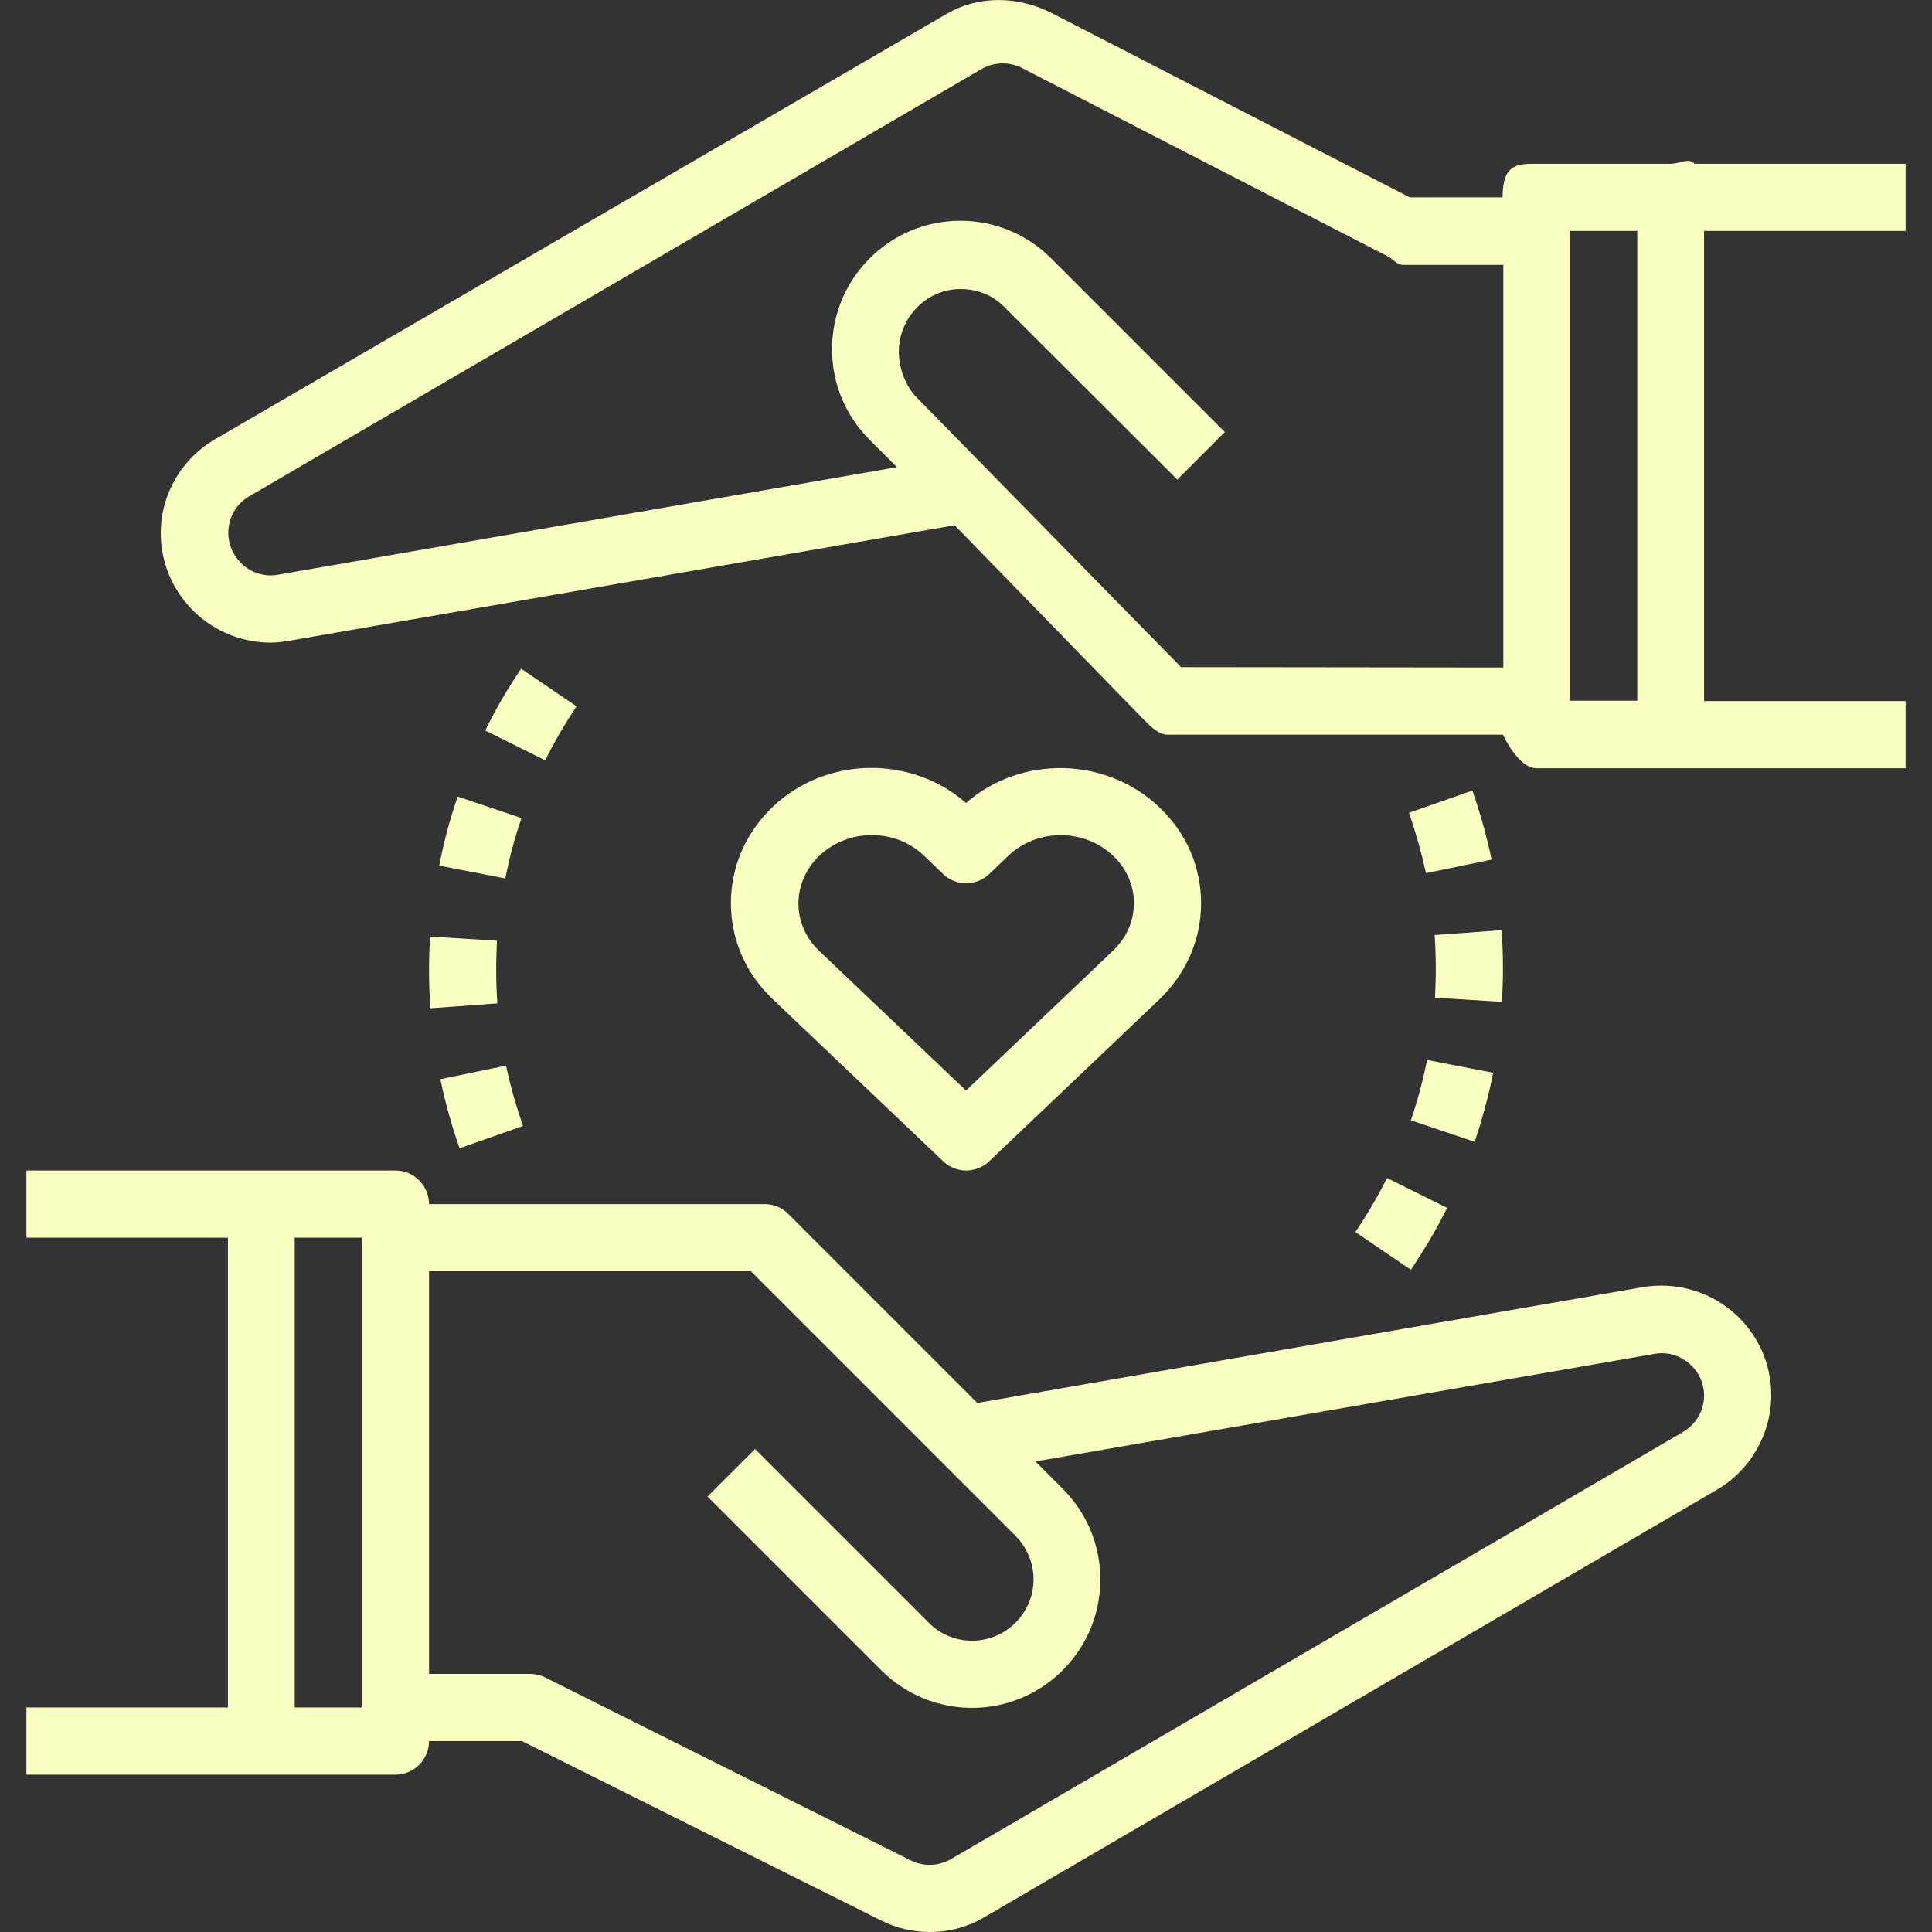 <?xml version="1.0" encoding="utf-8"?>
<!-- Generator: Adobe Illustrator 21.0.0, SVG Export Plug-In . SVG Version: 6.00 Build 0)  -->
<svg version="1.1" id="Capa_1" xmlns="http://www.w3.org/2000/svg" xmlns:xlink="http://www.w3.org/1999/xlink" x="0px" y="0px"
	 viewBox="0 0 512 512" style="enable-background:new 0 0 512 512;" xml:space="preserve">
<rect x="0" y="0" width="512" height="512" fill="#333333" stroke="none"/>
<style type="text/css">
	.st0{fill:#F8FFC1;}
</style>
<g>
	<g>
		<path class="st0" d="M435.4,341.1L259,371.8l-50.1-50.1c-1.7-1.7-3.9-2.6-6.3-2.6h-88.9c0-4.9-4-8.9-8.9-8.9H69.3H7V328h53.4
			v124.5H7v17.8h62.2h35.6c4.9,0,8.9-4,8.9-8.9h24.6l95.1,47.5c4.1,2.1,8.6,3.1,13,3.1c5.1,0,10.1-1.3,14.6-4l194-113.2
			c8.9-5.2,14.4-14.8,14.4-25.1c0-8.6-3.8-16.7-10.4-22.2C452.5,342,443.8,339.7,435.4,341.1z M95.9,452.5H78.1V328h17.8V452.5z
			 M446,379.5L252,492.7c-3.3,1.9-7.3,2-10.7,0.3l-96.9-48.5c-1.2-0.6-2.6-0.9-4-0.9h-26.7V336.9H199l70.1,70.1
			c3,3,4.8,7.2,4.8,11.5c0,9-7.3,16.3-16.3,16.3c-4.3,0-8.5-1.7-11.5-4.8l-46-46l-12.6,12.6l46,46c6.4,6.4,15,10,24.1,10
			c18.8,0,34-15.3,34-34c0-9.1-3.5-17.6-10-24.1l-7.2-7.2l164-28.5c3.3-0.6,6.6,0.3,9.2,2.5c2.6,2.2,4,5.3,4,8.6
			C451.6,373.7,449.5,377.5,446,379.5z"/>
		<path class="st0" d="M505,61.2V43.4h-55.9c-1.6-1.7-3.9,0-6.4,0h-35.6c-4.9,0-8.9,0-8.9,8.9h-24.6L278.6,3.4
			C269.8-1,259.5-1.3,251,3.6L57,116.4c-8.9,5.2-14.4,14.6-14.4,24.9c0,8.6,3.8,16.6,10.4,22.2c5.3,4.4,11.9,6.8,18.7,6.8
			c1.7,0,3.3-0.2,5-0.5L253,139.2l50.1,51.5c1.7,1.7,3.9,4,6.3,4h88.9c0,0,4,8.9,8.9,8.9h29.2c1.6,0,3.9,0,6.4,0H505v-17.8h-53.4
			V61.2C451.6,61.2,505,61.2,505,61.2z M313,176.8L243,105.4c-3.1-3.1-4.8-7.9-4.8-12.2c0-9,7.3-16.6,16.3-16.6
			c4.3,0,8.4,1.5,11.5,4.6l46,45.9l12.6-12.6l-46-46c-6.4-6.4-15-10-24.1-10c-18.8,0-34,15.3-34,34c0,9.1,3.5,17.6,10,24.1l7.2,7.2
			l-164,28.5c-3.3,0.6-6.6-0.3-9.2-2.5c-2.5-2.2-4-5.3-4-8.6c0-4,2.1-7.7,5.6-9.7l194-113.2c3.3-1.9,7.3-2,10.7-0.3l96.9,49.9
			c1.2,0.6,2.6,2.3,4,2.3h26.7v106.7L313,176.8L313,176.8z M416.1,61.2h17.8v124.5h-17.8V61.2z"/>
		<path class="st0" d="M256,212.8c-14.5-12.7-37.1-12.4-51.2,1c-7.1,6.8-11.1,15.8-11.1,25.5c0,9.7,3.9,18.7,11.1,25.5l45.1,42.9
			c1.7,1.6,3.9,2.5,6.1,2.5c2.2,0,4.4-0.8,6.1-2.4l45.1-42.9c7.1-6.8,11.1-15.8,11.1-25.5c0-9.7-3.9-18.7-11.1-25.5c0,0,0,0,0,0
			C293.1,200.5,270.5,200.1,256,212.8z M294.9,252L256,289L217.1,252c-3.6-3.4-5.5-7.9-5.5-12.6c0-4.7,2-9.2,5.5-12.6
			c3.8-3.6,8.9-5.5,13.9-5.5c5,0,10.1,1.8,13.9,5.5l5,4.8c3.4,3.3,8.8,3.3,12.3,0l5-4.8c7.7-7.3,20.1-7.3,27.8,0
			c3.6,3.4,5.5,7.9,5.5,12.6C300.5,244.1,298.5,248.6,294.9,252z"/>
		<path class="st0" d="M152.8,187.2l-14.7-10c-3.5,5.2-6.8,10.8-9.5,16.4l15.9,7.9C146.9,196.6,149.7,191.8,152.8,187.2z"/>
		<path class="st0" d="M116.7,286c1.3,6.2,3,12.4,5.1,18.3l16.8-5.9c-1.8-5.2-3.3-10.5-4.5-16L116.7,286z"/>
		<path class="st0" d="M116.4,229.4l17.5,3.4c1.1-5.4,2.5-10.8,4.3-16l-16.9-5.7C119.2,217.1,117.6,223.2,116.4,229.4z"/>
		<path class="st0" d="M113.7,256.9c0,3.5,0.1,6.9,0.4,10.3l17.7-1.3c-0.2-3-0.3-6-0.3-9.1c0-2.5,0.1-5,0.2-7.5l-17.7-1.1
			C113.8,251.1,113.7,254,113.7,256.9z"/>
		<path class="st0" d="M373.4,215.4c1.8,5.2,3.3,10.6,4.5,16l17.4-3.6c-1.3-6.1-3-12.3-5.1-18.3L373.4,215.4z"/>
		<path class="st0" d="M359.2,326.5l14.7,10c3.5-5.2,6.8-10.7,9.6-16.4l-15.9-7.9C365.1,317.1,362.3,321.9,359.2,326.5z"/>
		<path class="st0" d="M373.9,296.9l16.9,5.7c2-6,3.7-12.1,4.9-18.3l-17.5-3.4C377.1,286.3,375.7,291.6,373.9,296.9z"/>
		<path class="st0" d="M398.3,256.9c0-3.5-0.1-7-0.4-10.4l-17.7,1.3c0.2,3,0.3,6,0.3,9.1c0,2.5-0.1,5-0.2,7.5l17.7,1.1
			C398.2,262.6,398.3,259.7,398.3,256.9z"/>
	</g>
</g>
</svg>

